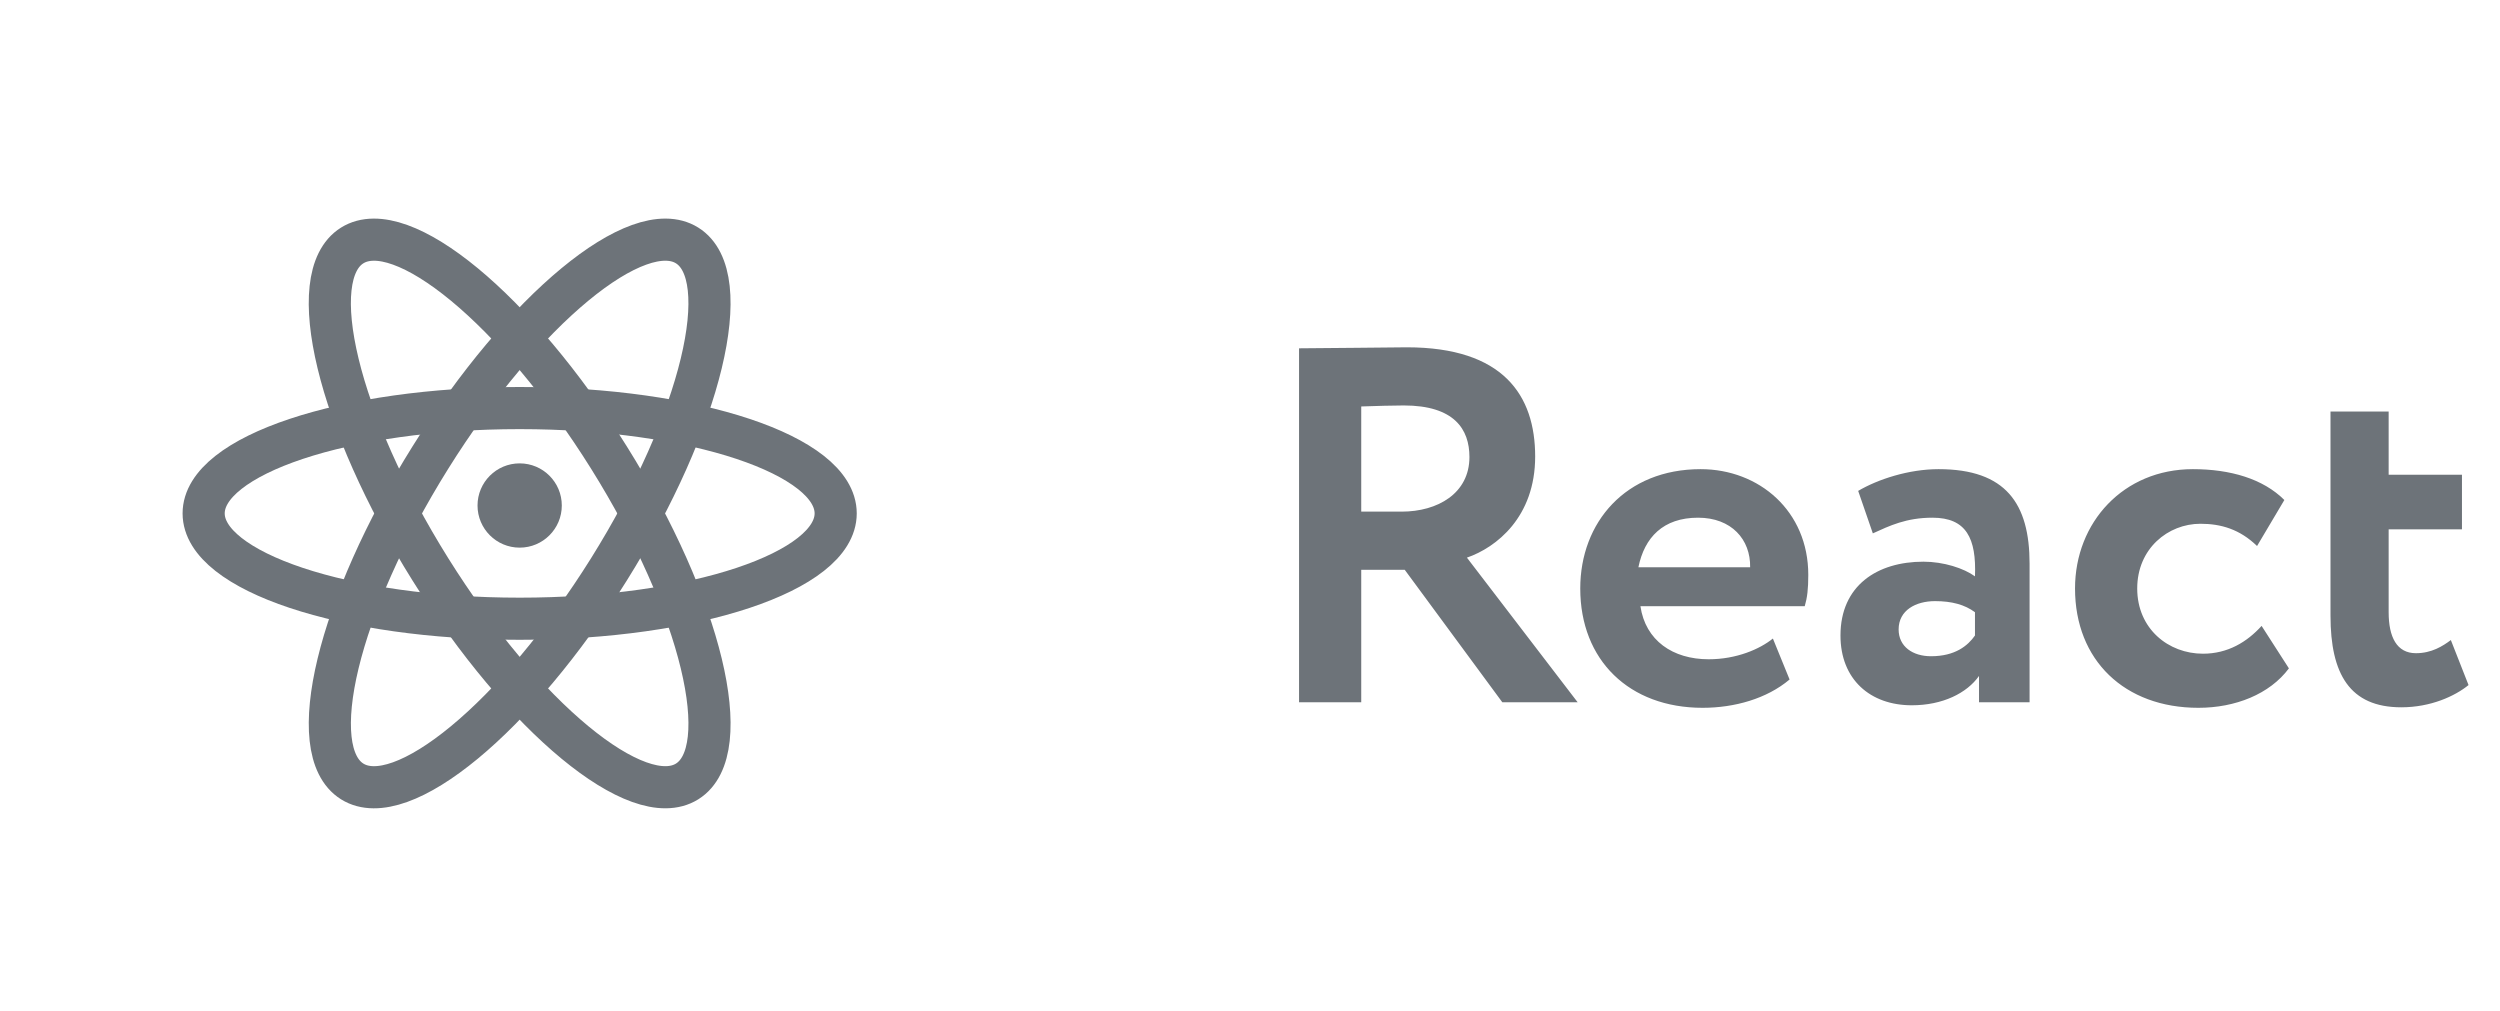 <svg width="89" height="36" viewBox="0 0 89 36" fill="none" xmlns="http://www.w3.org/2000/svg">
<path d="M48.46 25V20.284H50.008L53.482 25H56.164L52.222 19.852C53.266 19.492 54.652 18.412 54.652 16.252C54.652 14.074 53.518 12.364 50.08 12.364C49.72 12.364 46.948 12.4 46.246 12.4V25H48.46ZM49.972 14.434C51.772 14.434 52.312 15.28 52.312 16.27C52.312 17.566 51.178 18.214 49.9 18.214H48.46V14.47C49.054 14.452 49.558 14.434 49.972 14.434ZM63.115 22.732C62.647 23.11 61.819 23.47 60.829 23.47C59.551 23.47 58.579 22.804 58.399 21.58H64.249C64.339 21.274 64.375 20.968 64.375 20.464C64.375 18.196 62.629 16.702 60.541 16.702C57.877 16.702 56.257 18.592 56.257 20.95C56.257 23.506 58.003 25.198 60.613 25.198C61.747 25.198 62.899 24.874 63.709 24.19L63.115 22.732ZM60.451 18.43C61.639 18.43 62.323 19.204 62.305 20.194H58.327C58.543 19.132 59.209 18.43 60.451 18.43ZM66.673 18.988C67.267 18.718 67.861 18.43 68.797 18.43C70.003 18.43 70.363 19.168 70.309 20.518C69.913 20.23 69.193 19.996 68.473 19.996C66.835 19.996 65.521 20.842 65.521 22.624C65.521 24.19 66.583 25.108 68.059 25.108C69.157 25.108 70.021 24.676 70.453 24.064V25H72.253V20.068C72.253 17.926 71.407 16.702 69.013 16.702C67.951 16.702 66.853 17.062 66.151 17.476L66.673 18.988ZM68.743 23.362C68.095 23.362 67.591 23.02 67.591 22.408C67.591 21.724 68.203 21.4 68.887 21.4C69.481 21.4 69.949 21.526 70.309 21.796V22.624C70.057 22.984 69.607 23.362 68.743 23.362ZM80.513 22.282C79.991 22.858 79.307 23.272 78.425 23.272C77.201 23.272 76.085 22.39 76.085 20.95C76.085 19.528 77.183 18.646 78.335 18.646C79.073 18.646 79.739 18.844 80.351 19.438L81.323 17.8C80.567 17.044 79.397 16.702 78.065 16.702C75.599 16.702 73.871 18.592 73.871 20.95C73.871 23.506 75.635 25.198 78.263 25.198C79.577 25.198 80.801 24.712 81.485 23.794L80.513 22.282ZM82.966 21.922C82.966 23.992 83.65 25.18 85.486 25.18C86.53 25.18 87.394 24.784 87.88 24.388L87.25 22.786C86.962 23.002 86.566 23.254 86.008 23.254C85.324 23.254 85.036 22.678 85.036 21.796V18.844H87.646V16.9H85.036V14.65H82.966V21.922Z" fill="#6D7379"/>
<circle cx="18.5" cy="17.996" r="1.5" fill="#6D7379"/>
<ellipse cx="18.5" cy="18.277" rx="11.25" ry="3.75" stroke="#6D7379" stroke-width="1.5" stroke-linecap="round" stroke-linejoin="round"/>
<ellipse cx="18.5" cy="18.279" rx="11.25" ry="3.75" transform="rotate(-58 18.5 18.279)" stroke="#6D7379" stroke-width="1.5" stroke-linecap="round" stroke-linejoin="round"/>
<ellipse rx="11.25" ry="3.75" transform="matrix(-0.53 -0.848 -0.848 0.53 18.5 18.279)" stroke="#6D7379" stroke-width="1.5" stroke-linecap="round" stroke-linejoin="round"/>
</svg>
